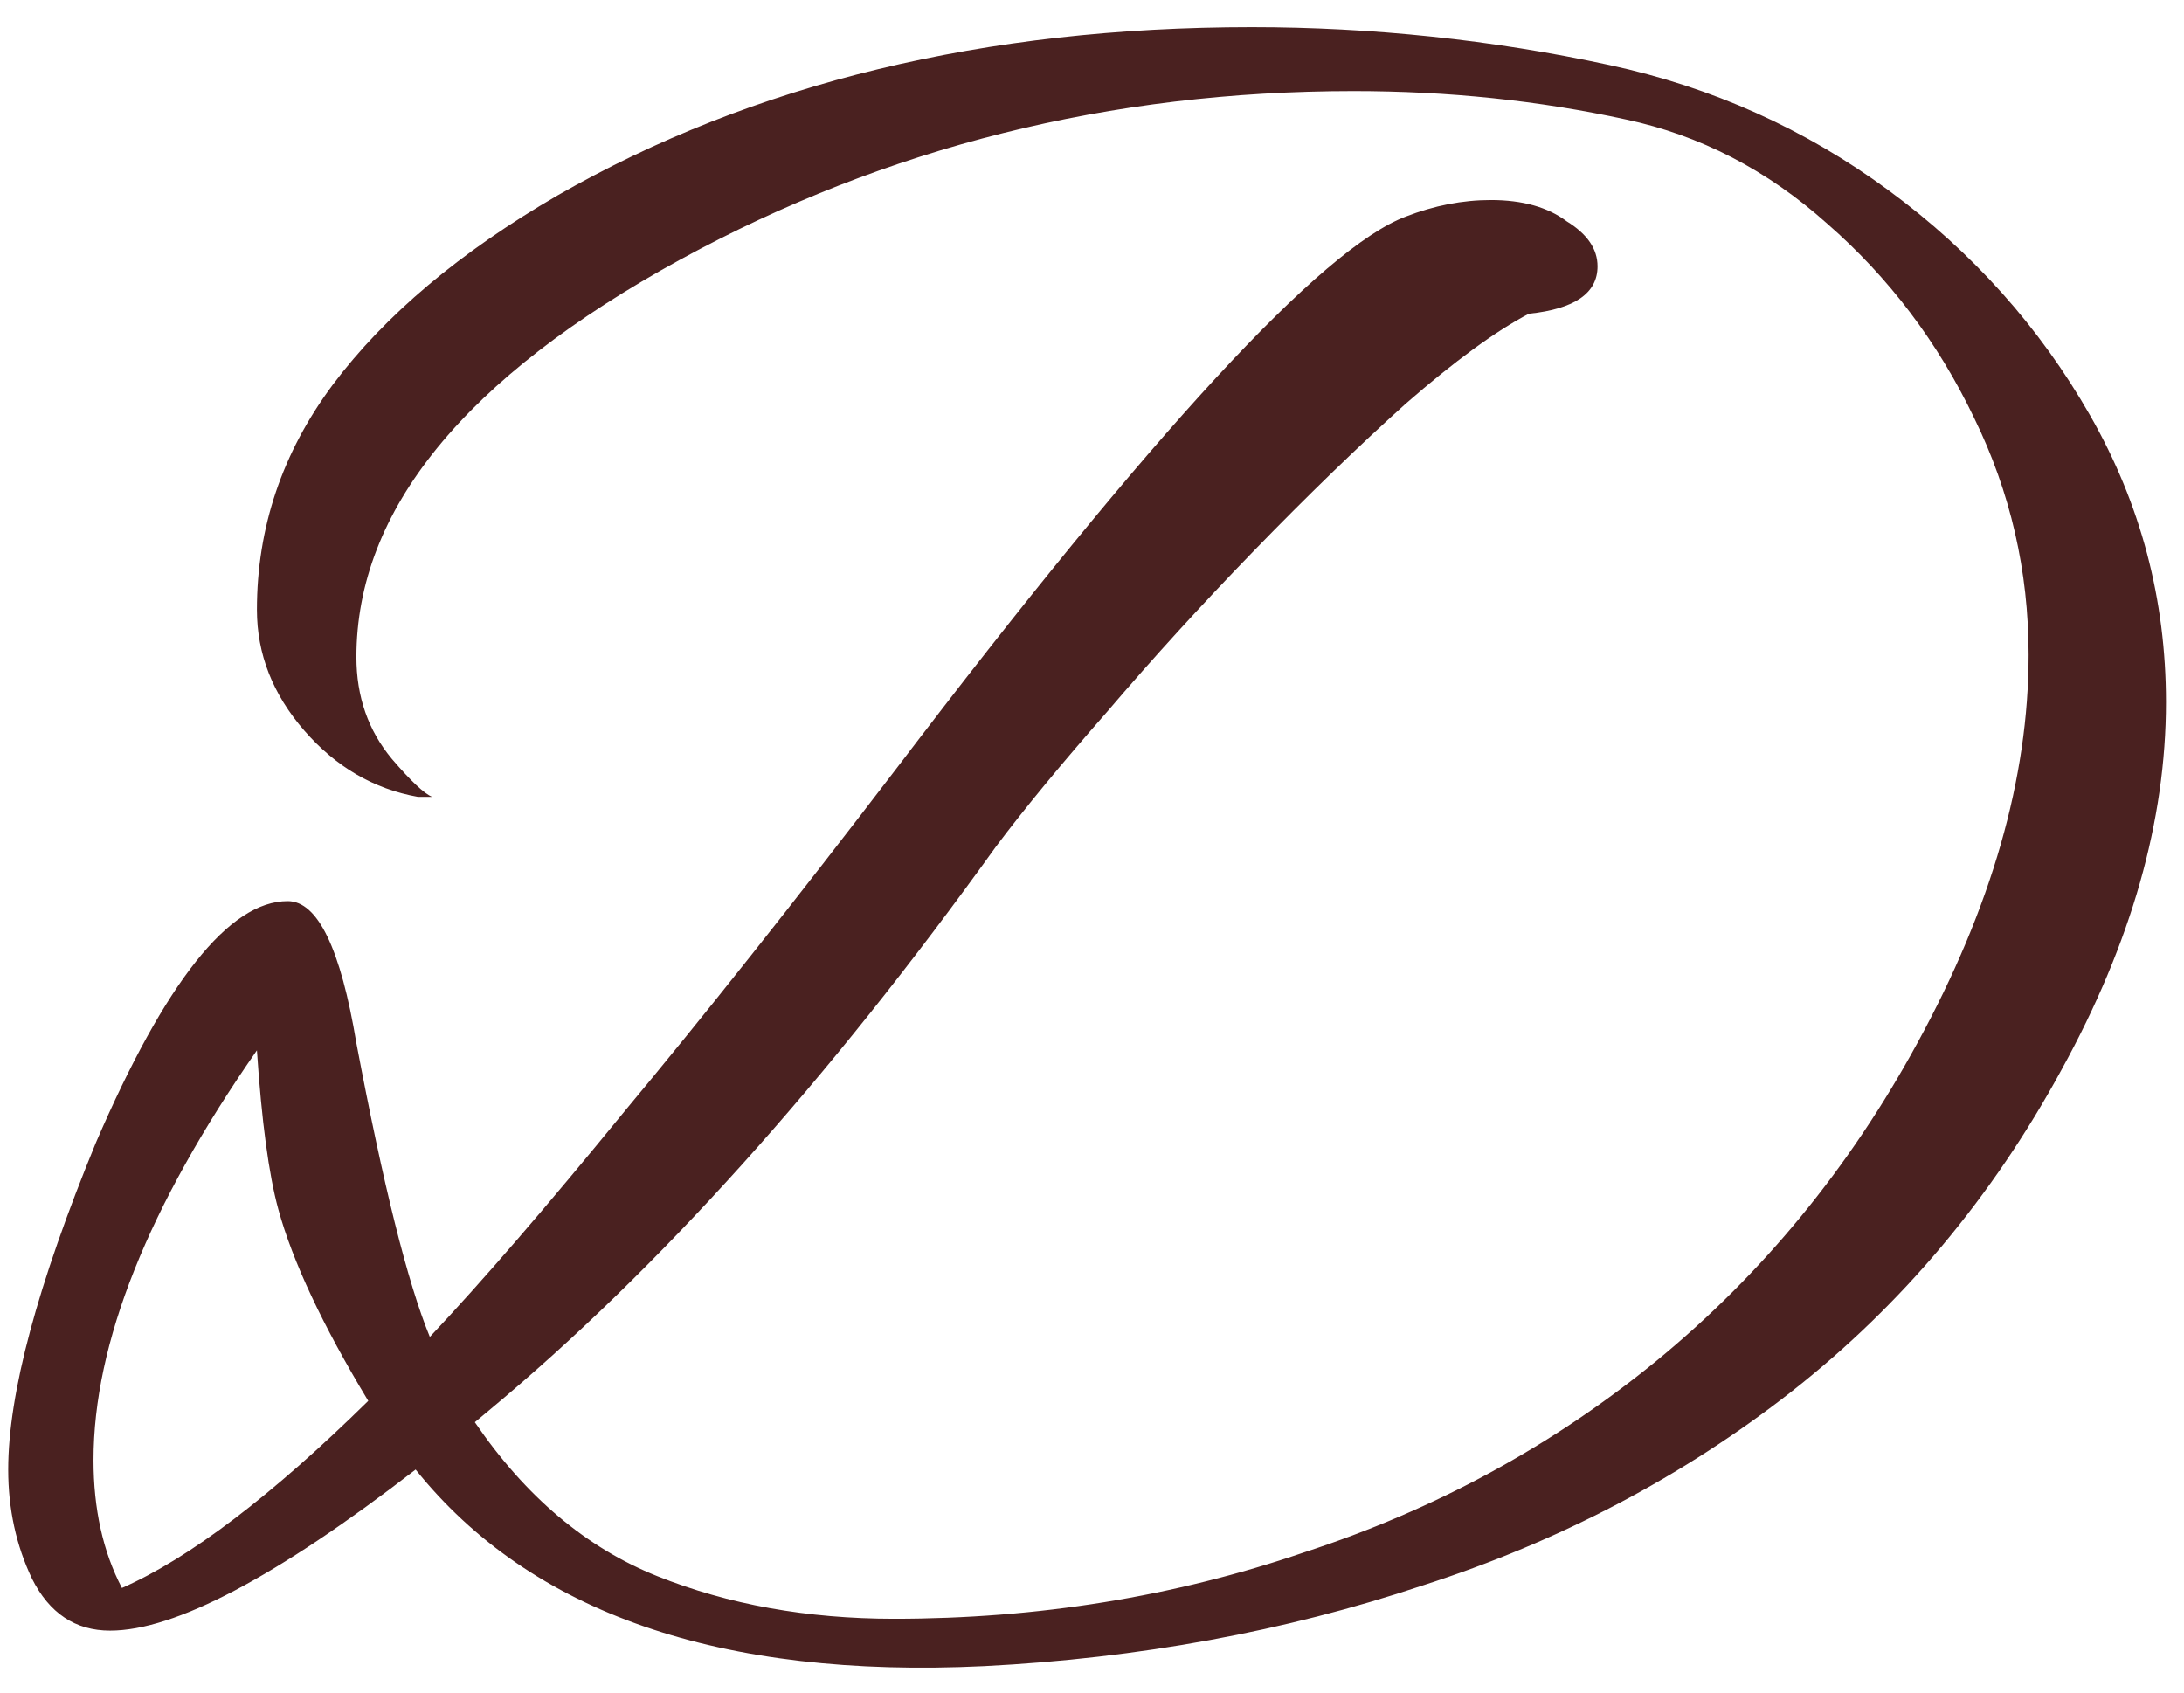 <?xml version="1.0" encoding="UTF-8"?> <svg xmlns="http://www.w3.org/2000/svg" width="80" height="62" viewBox="0 0 80 62" fill="none"> <path d="M36.047 61.032C26.387 61.495 19.447 59.094 15.224 53.831C10.134 57.764 6.404 59.731 4.032 59.731C2.76 59.731 1.805 59.094 1.169 57.822C0.591 56.607 0.301 55.277 0.301 53.831C0.301 51.055 1.371 47.064 3.512 41.858C6.057 35.958 8.399 33.008 10.539 33.008C11.638 33.008 12.477 34.744 13.055 38.214C14.039 43.42 14.935 47.006 15.745 48.972C17.654 46.948 20.025 44.201 22.859 40.73C25.751 37.26 29.077 33.066 32.837 28.15C42.207 15.83 48.425 9.091 51.49 7.935C52.531 7.53 53.572 7.327 54.614 7.327C55.77 7.327 56.696 7.588 57.39 8.108C58.142 8.571 58.518 9.12 58.518 9.757C58.518 10.74 57.679 11.318 56.002 11.492C54.787 12.128 53.283 13.227 51.49 14.789C49.755 16.35 47.904 18.143 45.938 20.168C44.029 22.134 42.236 24.101 40.558 26.068C38.881 27.976 37.522 29.625 36.481 31.013C30.292 39.631 24.103 46.514 17.914 51.662L17.393 52.096C19.244 54.814 21.471 56.694 24.074 57.735C26.677 58.776 29.569 59.297 32.75 59.297C38.013 59.297 43.017 58.487 47.759 56.868C52.56 55.306 56.869 52.963 60.687 49.84C64.562 46.659 67.743 42.783 70.23 38.214C72.949 33.24 74.308 28.497 74.308 23.985C74.308 20.92 73.643 18.028 72.313 15.309C70.982 12.533 69.189 10.162 66.933 8.195C64.736 6.228 62.277 4.956 59.559 4.377C56.378 3.683 53.052 3.336 49.581 3.336C40.674 3.336 32.461 5.39 24.941 9.496C17.017 13.834 13.055 18.693 13.055 24.072C13.055 25.518 13.489 26.762 14.357 27.803C15.051 28.613 15.542 29.075 15.832 29.191H15.311C13.691 28.902 12.303 28.092 11.146 26.762C9.99 25.431 9.411 23.956 9.411 22.337C9.411 19.329 10.337 16.582 12.188 14.095C14.096 11.55 16.844 9.236 20.43 7.154C27.602 3.047 36.076 0.994 45.851 0.994C48.049 0.994 50.247 1.109 52.444 1.341C54.642 1.572 56.812 1.919 58.952 2.382C62.711 3.192 66.124 4.724 69.189 6.98C72.255 9.236 74.713 11.983 76.564 15.223C78.415 18.462 79.34 21.961 79.34 25.721C79.34 30.059 78.068 34.541 75.523 39.168C72.978 43.853 69.681 47.787 65.632 50.968C61.641 54.091 57.13 56.463 52.097 58.082C47.065 59.76 41.715 60.743 36.047 61.032ZM4.466 58.169C6.953 57.07 9.961 54.785 13.489 51.315C11.812 48.539 10.713 46.196 10.192 44.287C9.845 43.015 9.585 41.077 9.411 38.474C5.42 44.201 3.425 49.204 3.425 53.484C3.425 55.277 3.772 56.839 4.466 58.169Z" fill="#4A2120"></path> </svg> 